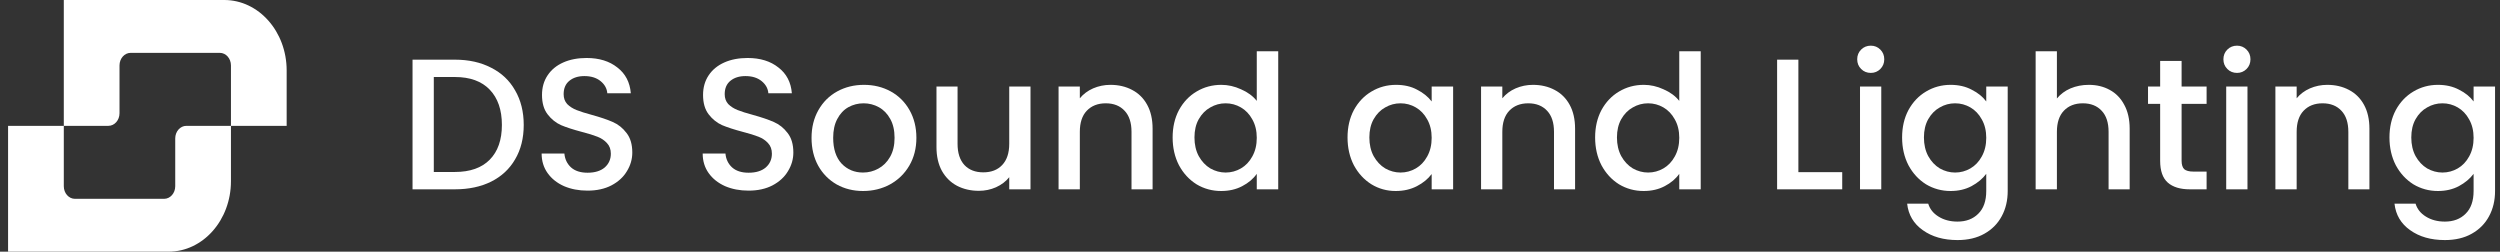 <svg width="298" height="30" viewBox="0 0 298 30" fill="none" xmlns="http://www.w3.org/2000/svg">
<rect x="0" y="0" width="298" height="30" fill="#333333" stroke="none"/>
<path d="M0.963 15H7.605V22.2C7.605 23.028 8.199 23.7 8.933 23.7H19.559C20.293 23.7 20.888 23.028 20.888 22.2V16.5C20.888 15.672 21.482 15 22.216 15H27.529V21.6C27.529 26.239 24.199 30 20.091 30H0.963V15Z" fill="white"/>
<path d="M7.605 15H12.918C13.652 15 14.246 14.328 14.246 13.5V7.8C14.246 6.972 14.841 6.3 15.575 6.3H26.201C26.934 6.3 27.529 6.972 27.529 7.8V15H34.17V8.4C34.17 3.761 30.84 0 26.732 0H7.605V15Z" fill="white"/>
<path d="M54.222 7.112C55.867 7.112 57.306 7.43 58.536 8.068C59.781 8.691 60.737 9.595 61.405 10.781C62.087 11.952 62.428 13.323 62.428 14.895C62.428 16.466 62.087 17.83 61.405 18.987C60.737 20.143 59.781 21.033 58.536 21.655C57.306 22.263 55.867 22.567 54.222 22.567H49.174V7.112H54.222ZM54.222 20.499C56.031 20.499 57.417 20.01 58.38 19.031C59.344 18.053 59.826 16.674 59.826 14.895C59.826 13.101 59.344 11.7 58.38 10.692C57.417 9.684 56.031 9.18 54.222 9.18H51.709V20.499H54.222Z" fill="white"/>
<path d="M70.033 22.723C68.995 22.723 68.061 22.545 67.231 22.189C66.4 21.818 65.748 21.299 65.274 20.632C64.799 19.965 64.562 19.187 64.562 18.297H67.275C67.334 18.965 67.594 19.513 68.053 19.943C68.528 20.373 69.188 20.588 70.033 20.588C70.907 20.588 71.589 20.38 72.079 19.965C72.568 19.535 72.812 18.987 72.812 18.32C72.812 17.801 72.657 17.378 72.345 17.052C72.049 16.726 71.671 16.474 71.211 16.296C70.766 16.118 70.144 15.925 69.343 15.718C68.335 15.451 67.512 15.184 66.875 14.917C66.252 14.636 65.719 14.206 65.274 13.627C64.829 13.049 64.607 12.278 64.607 11.315C64.607 10.425 64.829 9.647 65.274 8.98C65.719 8.313 66.341 7.801 67.142 7.445C67.942 7.089 68.869 6.912 69.921 6.912C71.419 6.912 72.642 7.29 73.591 8.046C74.554 8.787 75.088 9.81 75.192 11.114H72.39C72.345 10.551 72.079 10.069 71.589 9.669C71.1 9.269 70.455 9.069 69.655 9.069C68.928 9.069 68.335 9.254 67.876 9.625C67.416 9.995 67.186 10.529 67.186 11.226C67.186 11.7 67.327 12.093 67.609 12.404C67.905 12.701 68.276 12.938 68.721 13.116C69.165 13.294 69.773 13.487 70.544 13.694C71.567 13.976 72.397 14.258 73.035 14.539C73.687 14.821 74.236 15.258 74.68 15.851C75.14 16.429 75.37 17.208 75.37 18.186C75.37 18.972 75.155 19.713 74.725 20.41C74.31 21.107 73.695 21.67 72.879 22.1C72.079 22.515 71.13 22.723 70.033 22.723Z" fill="white"/>
<path d="M89.23 22.723C88.192 22.723 87.258 22.545 86.428 22.189C85.598 21.818 84.946 21.299 84.471 20.632C83.997 19.965 83.76 19.187 83.76 18.297H86.473C86.532 18.965 86.791 19.513 87.251 19.943C87.725 20.373 88.385 20.588 89.23 20.588C90.105 20.588 90.787 20.38 91.276 19.965C91.765 19.535 92.01 18.987 92.01 18.32C92.01 17.801 91.854 17.378 91.543 17.052C91.246 16.726 90.868 16.474 90.409 16.296C89.964 16.118 89.341 15.925 88.541 15.718C87.533 15.451 86.71 15.184 86.072 14.917C85.45 14.636 84.916 14.206 84.471 13.627C84.026 13.049 83.804 12.278 83.804 11.315C83.804 10.425 84.026 9.647 84.471 8.98C84.916 8.313 85.539 7.801 86.339 7.445C87.14 7.089 88.066 6.912 89.119 6.912C90.616 6.912 91.839 7.29 92.788 8.046C93.752 8.787 94.286 9.81 94.389 11.114H91.587C91.543 10.551 91.276 10.069 90.787 9.669C90.298 9.269 89.653 9.069 88.852 9.069C88.126 9.069 87.533 9.254 87.073 9.625C86.614 9.995 86.384 10.529 86.384 11.226C86.384 11.7 86.525 12.093 86.806 12.404C87.103 12.701 87.473 12.938 87.918 13.116C88.363 13.294 88.971 13.487 89.742 13.694C90.765 13.976 91.595 14.258 92.232 14.539C92.885 14.821 93.433 15.258 93.878 15.851C94.338 16.429 94.567 17.208 94.567 18.186C94.567 18.972 94.352 19.713 93.922 20.41C93.507 21.107 92.892 21.67 92.077 22.1C91.276 22.515 90.327 22.723 89.23 22.723Z" fill="white"/>
<path d="M102.873 22.767C101.717 22.767 100.672 22.508 99.738 21.989C98.804 21.455 98.07 20.714 97.536 19.765C97.003 18.801 96.736 17.689 96.736 16.429C96.736 15.184 97.01 14.08 97.559 13.116C98.107 12.152 98.856 11.411 99.805 10.892C100.753 10.373 101.813 10.114 102.985 10.114C104.156 10.114 105.216 10.373 106.165 10.892C107.114 11.411 107.862 12.152 108.411 13.116C108.959 14.08 109.234 15.184 109.234 16.429C109.234 17.675 108.952 18.779 108.389 19.743C107.825 20.706 107.054 21.455 106.076 21.989C105.112 22.508 104.045 22.767 102.873 22.767ZM102.873 20.566C103.526 20.566 104.134 20.41 104.697 20.099C105.275 19.787 105.742 19.32 106.098 18.698C106.454 18.075 106.632 17.319 106.632 16.429C106.632 15.54 106.461 14.791 106.12 14.183C105.779 13.561 105.327 13.094 104.764 12.782C104.2 12.471 103.593 12.315 102.94 12.315C102.288 12.315 101.68 12.471 101.117 12.782C100.568 13.094 100.131 13.561 99.805 14.183C99.478 14.791 99.315 15.54 99.315 16.429C99.315 17.749 99.649 18.772 100.316 19.498C100.998 20.21 101.851 20.566 102.873 20.566Z" fill="white"/>
<path d="M122.836 10.314V22.567H120.301V21.122C119.901 21.626 119.375 22.026 118.722 22.322C118.085 22.604 117.403 22.745 116.676 22.745C115.713 22.745 114.846 22.545 114.075 22.145C113.319 21.744 112.718 21.151 112.273 20.366C111.843 19.58 111.628 18.631 111.628 17.519V10.314H114.141V17.141C114.141 18.238 114.416 19.083 114.964 19.676C115.513 20.254 116.261 20.543 117.21 20.543C118.159 20.543 118.908 20.254 119.456 19.676C120.02 19.083 120.301 18.238 120.301 17.141V10.314H122.836Z" fill="white"/>
<path d="M132.363 10.114C133.327 10.114 134.187 10.314 134.943 10.714C135.714 11.114 136.314 11.707 136.744 12.493C137.174 13.279 137.389 14.228 137.389 15.34V22.567H134.876V15.718C134.876 14.621 134.602 13.783 134.053 13.205C133.505 12.612 132.756 12.315 131.807 12.315C130.859 12.315 130.103 12.612 129.539 13.205C128.991 13.783 128.716 14.621 128.716 15.718V22.567H126.181V10.314H128.716V11.715C129.131 11.211 129.658 10.818 130.295 10.536C130.948 10.255 131.637 10.114 132.363 10.114Z" fill="white"/>
<path d="M139.778 16.385C139.778 15.154 140.03 14.065 140.534 13.116C141.053 12.167 141.75 11.433 142.624 10.914C143.514 10.381 144.5 10.114 145.582 10.114C146.382 10.114 147.168 10.292 147.939 10.648C148.725 10.989 149.348 11.448 149.807 12.026V6.111H152.364V22.567H149.807V20.721C149.392 21.314 148.814 21.803 148.073 22.189C147.346 22.574 146.508 22.767 145.56 22.767C144.492 22.767 143.514 22.5 142.624 21.967C141.75 21.418 141.053 20.662 140.534 19.698C140.03 18.72 139.778 17.615 139.778 16.385ZM149.807 16.429C149.807 15.584 149.629 14.851 149.273 14.228C148.932 13.605 148.48 13.131 147.917 12.805C147.354 12.478 146.746 12.315 146.093 12.315C145.441 12.315 144.833 12.478 144.27 12.805C143.707 13.116 143.247 13.583 142.891 14.206C142.55 14.813 142.38 15.54 142.38 16.385C142.38 17.23 142.55 17.971 142.891 18.609C143.247 19.246 143.707 19.735 144.27 20.076C144.848 20.402 145.456 20.566 146.093 20.566C146.746 20.566 147.354 20.402 147.917 20.076C148.48 19.75 148.932 19.276 149.273 18.653C149.629 18.016 149.807 17.274 149.807 16.429Z" fill="white"/>
<path d="M160.626 16.385C160.626 15.154 160.878 14.065 161.382 13.116C161.901 12.167 162.598 11.433 163.472 10.914C164.362 10.381 165.34 10.114 166.408 10.114C167.371 10.114 168.209 10.306 168.921 10.692C169.647 11.063 170.225 11.53 170.655 12.093V10.314H173.212V22.567H170.655V20.744C170.225 21.322 169.64 21.803 168.898 22.189C168.157 22.574 167.312 22.767 166.363 22.767C165.311 22.767 164.347 22.5 163.472 21.967C162.598 21.418 161.901 20.662 161.382 19.698C160.878 18.72 160.626 17.615 160.626 16.385ZM170.655 16.429C170.655 15.584 170.477 14.851 170.121 14.228C169.78 13.605 169.328 13.131 168.765 12.805C168.202 12.478 167.594 12.315 166.941 12.315C166.289 12.315 165.681 12.478 165.118 12.805C164.555 13.116 164.095 13.583 163.739 14.206C163.398 14.813 163.228 15.54 163.228 16.385C163.228 17.23 163.398 17.971 163.739 18.609C164.095 19.246 164.555 19.735 165.118 20.076C165.696 20.402 166.304 20.566 166.941 20.566C167.594 20.566 168.202 20.402 168.765 20.076C169.328 19.75 169.78 19.276 170.121 18.653C170.477 18.016 170.655 17.274 170.655 16.429Z" fill="white"/>
<path d="M182.724 10.114C183.688 10.114 184.548 10.314 185.304 10.714C186.075 11.114 186.675 11.707 187.105 12.493C187.535 13.279 187.75 14.228 187.75 15.34V22.567H185.237V15.718C185.237 14.621 184.963 13.783 184.415 13.205C183.866 12.612 183.117 12.315 182.168 12.315C181.22 12.315 180.464 12.612 179.9 13.205C179.352 13.783 179.077 14.621 179.077 15.718V22.567H176.542V10.314H179.077V11.715C179.493 11.211 180.019 10.818 180.656 10.536C181.309 10.255 181.998 10.114 182.724 10.114Z" fill="white"/>
<path d="M190.139 16.385C190.139 15.154 190.391 14.065 190.895 13.116C191.414 12.167 192.111 11.433 192.985 10.914C193.875 10.381 194.861 10.114 195.943 10.114C196.743 10.114 197.529 10.292 198.3 10.648C199.086 10.989 199.709 11.448 200.168 12.026V6.111H202.725V22.567H200.168V20.721C199.753 21.314 199.175 21.803 198.434 22.189C197.707 22.574 196.87 22.767 195.921 22.767C194.853 22.767 193.875 22.5 192.985 21.967C192.111 21.418 191.414 20.662 190.895 19.698C190.391 18.72 190.139 17.615 190.139 16.385ZM200.168 16.429C200.168 15.584 199.99 14.851 199.634 14.228C199.293 13.605 198.841 13.131 198.278 12.805C197.715 12.478 197.107 12.315 196.454 12.315C195.802 12.315 195.194 12.478 194.631 12.805C194.068 13.116 193.608 13.583 193.252 14.206C192.911 14.813 192.741 15.54 192.741 16.385C192.741 17.23 192.911 17.971 193.252 18.609C193.608 19.246 194.068 19.735 194.631 20.076C195.209 20.402 195.817 20.566 196.454 20.566C197.107 20.566 197.715 20.402 198.278 20.076C198.841 19.75 199.293 19.276 199.634 18.653C199.99 18.016 200.168 17.274 200.168 16.429Z" fill="white"/>
<path d="M214.367 20.521H219.593V22.567H211.832V7.112H214.367V20.521Z" fill="white"/>
<path d="M223.003 8.691C222.543 8.691 222.158 8.535 221.846 8.224C221.535 7.912 221.379 7.527 221.379 7.067C221.379 6.608 221.535 6.222 221.846 5.911C222.158 5.6 222.543 5.444 223.003 5.444C223.448 5.444 223.826 5.6 224.137 5.911C224.448 6.222 224.604 6.608 224.604 7.067C224.604 7.527 224.448 7.912 224.137 8.224C223.826 8.535 223.448 8.691 223.003 8.691ZM224.248 10.314V22.567H221.713V10.314H224.248Z" fill="white"/>
<path d="M232.513 10.114C233.462 10.114 234.3 10.306 235.026 10.692C235.767 11.063 236.346 11.53 236.761 12.093V10.314H239.318V22.767C239.318 23.894 239.081 24.895 238.607 25.769C238.132 26.659 237.443 27.356 236.538 27.86C235.649 28.364 234.581 28.616 233.336 28.616C231.676 28.616 230.297 28.223 229.2 27.437C228.103 26.666 227.48 25.614 227.332 24.279H229.845C230.038 24.917 230.445 25.428 231.068 25.814C231.705 26.214 232.461 26.414 233.336 26.414C234.359 26.414 235.182 26.103 235.805 25.48C236.442 24.858 236.761 23.953 236.761 22.767V20.721C236.331 21.299 235.745 21.789 235.004 22.189C234.278 22.574 233.447 22.767 232.513 22.767C231.446 22.767 230.467 22.5 229.578 21.967C228.703 21.418 228.006 20.662 227.488 19.698C226.984 18.72 226.731 17.615 226.731 16.385C226.731 15.154 226.984 14.065 227.488 13.116C228.006 12.167 228.703 11.433 229.578 10.914C230.467 10.381 231.446 10.114 232.513 10.114ZM236.761 16.429C236.761 15.584 236.583 14.851 236.227 14.228C235.886 13.605 235.434 13.131 234.871 12.805C234.307 12.478 233.699 12.315 233.047 12.315C232.395 12.315 231.787 12.478 231.224 12.805C230.66 13.116 230.201 13.583 229.845 14.206C229.504 14.813 229.333 15.54 229.333 16.385C229.333 17.23 229.504 17.971 229.845 18.609C230.201 19.246 230.66 19.735 231.224 20.076C231.802 20.402 232.41 20.566 233.047 20.566C233.699 20.566 234.307 20.402 234.871 20.076C235.434 19.75 235.886 19.276 236.227 18.653C236.583 18.016 236.761 17.274 236.761 16.429Z" fill="white"/>
<path d="M248.986 10.114C249.92 10.114 250.75 10.314 251.476 10.714C252.218 11.114 252.796 11.707 253.211 12.493C253.641 13.279 253.856 14.228 253.856 15.34V22.567H251.343V15.718C251.343 14.621 251.069 13.783 250.52 13.205C249.972 12.612 249.223 12.315 248.274 12.315C247.325 12.315 246.569 12.612 246.006 13.205C245.457 13.783 245.183 14.621 245.183 15.718V22.567H242.648V6.111H245.183V11.737C245.613 11.218 246.154 10.818 246.806 10.536C247.474 10.255 248.2 10.114 248.986 10.114Z" fill="white"/>
<path d="M260.047 12.382V19.165C260.047 19.624 260.151 19.958 260.358 20.165C260.581 20.358 260.951 20.454 261.47 20.454H263.027V22.567H261.026C259.884 22.567 259.009 22.3 258.402 21.767C257.794 21.233 257.49 20.366 257.49 19.165V12.382H256.044V10.314H257.49V7.267H260.047V10.314H263.027V12.382H260.047Z" fill="white"/>
<path d="M266.653 8.691C266.194 8.691 265.808 8.535 265.497 8.224C265.186 7.912 265.03 7.527 265.03 7.067C265.03 6.608 265.186 6.222 265.497 5.911C265.808 5.6 266.194 5.444 266.653 5.444C267.098 5.444 267.476 5.6 267.788 5.911C268.099 6.222 268.255 6.608 268.255 7.067C268.255 7.527 268.099 7.912 267.788 8.224C267.476 8.535 267.098 8.691 266.653 8.691ZM267.899 10.314V22.567H265.364V10.314H267.899Z" fill="white"/>
<path d="M277.409 10.114C278.373 10.114 279.233 10.314 279.989 10.714C280.76 11.114 281.36 11.707 281.79 12.493C282.22 13.279 282.435 14.228 282.435 15.34V22.567H279.922V15.718C279.922 14.621 279.648 13.783 279.099 13.205C278.551 12.612 277.802 12.315 276.853 12.315C275.904 12.315 275.148 12.612 274.585 13.205C274.036 13.783 273.762 14.621 273.762 15.718V22.567H271.227V10.314H273.762V11.715C274.177 11.211 274.704 10.818 275.341 10.536C275.993 10.255 276.683 10.114 277.409 10.114Z" fill="white"/>
<path d="M290.606 10.114C291.554 10.114 292.392 10.306 293.118 10.692C293.86 11.063 294.438 11.53 294.853 12.093V10.314H297.41V22.767C297.41 23.894 297.173 24.895 296.699 25.769C296.224 26.659 295.535 27.356 294.631 27.86C293.741 28.364 292.674 28.616 291.428 28.616C289.768 28.616 288.389 28.223 287.292 27.437C286.195 26.666 285.572 25.614 285.424 24.279H287.937C288.13 24.917 288.537 25.428 289.16 25.814C289.798 26.214 290.554 26.414 291.428 26.414C292.451 26.414 293.274 26.103 293.897 25.48C294.534 24.858 294.853 23.953 294.853 22.767V20.721C294.423 21.299 293.837 21.789 293.096 22.189C292.37 22.574 291.54 22.767 290.606 22.767C289.538 22.767 288.56 22.5 287.67 21.967C286.795 21.418 286.099 20.662 285.58 19.698C285.076 18.72 284.824 17.615 284.824 16.385C284.824 15.154 285.076 14.065 285.58 13.116C286.099 12.167 286.795 11.433 287.67 10.914C288.56 10.381 289.538 10.114 290.606 10.114ZM294.853 16.429C294.853 15.584 294.675 14.851 294.319 14.228C293.978 13.605 293.526 13.131 292.963 12.805C292.399 12.478 291.792 12.315 291.139 12.315C290.487 12.315 289.879 12.478 289.316 12.805C288.752 13.116 288.293 13.583 287.937 14.206C287.596 14.813 287.426 15.54 287.426 16.385C287.426 17.23 287.596 17.971 287.937 18.609C288.293 19.246 288.752 19.735 289.316 20.076C289.894 20.402 290.502 20.566 291.139 20.566C291.792 20.566 292.399 20.402 292.963 20.076C293.526 19.75 293.978 19.276 294.319 18.653C294.675 18.016 294.853 17.274 294.853 16.429Z" fill="white"/>
</svg>
